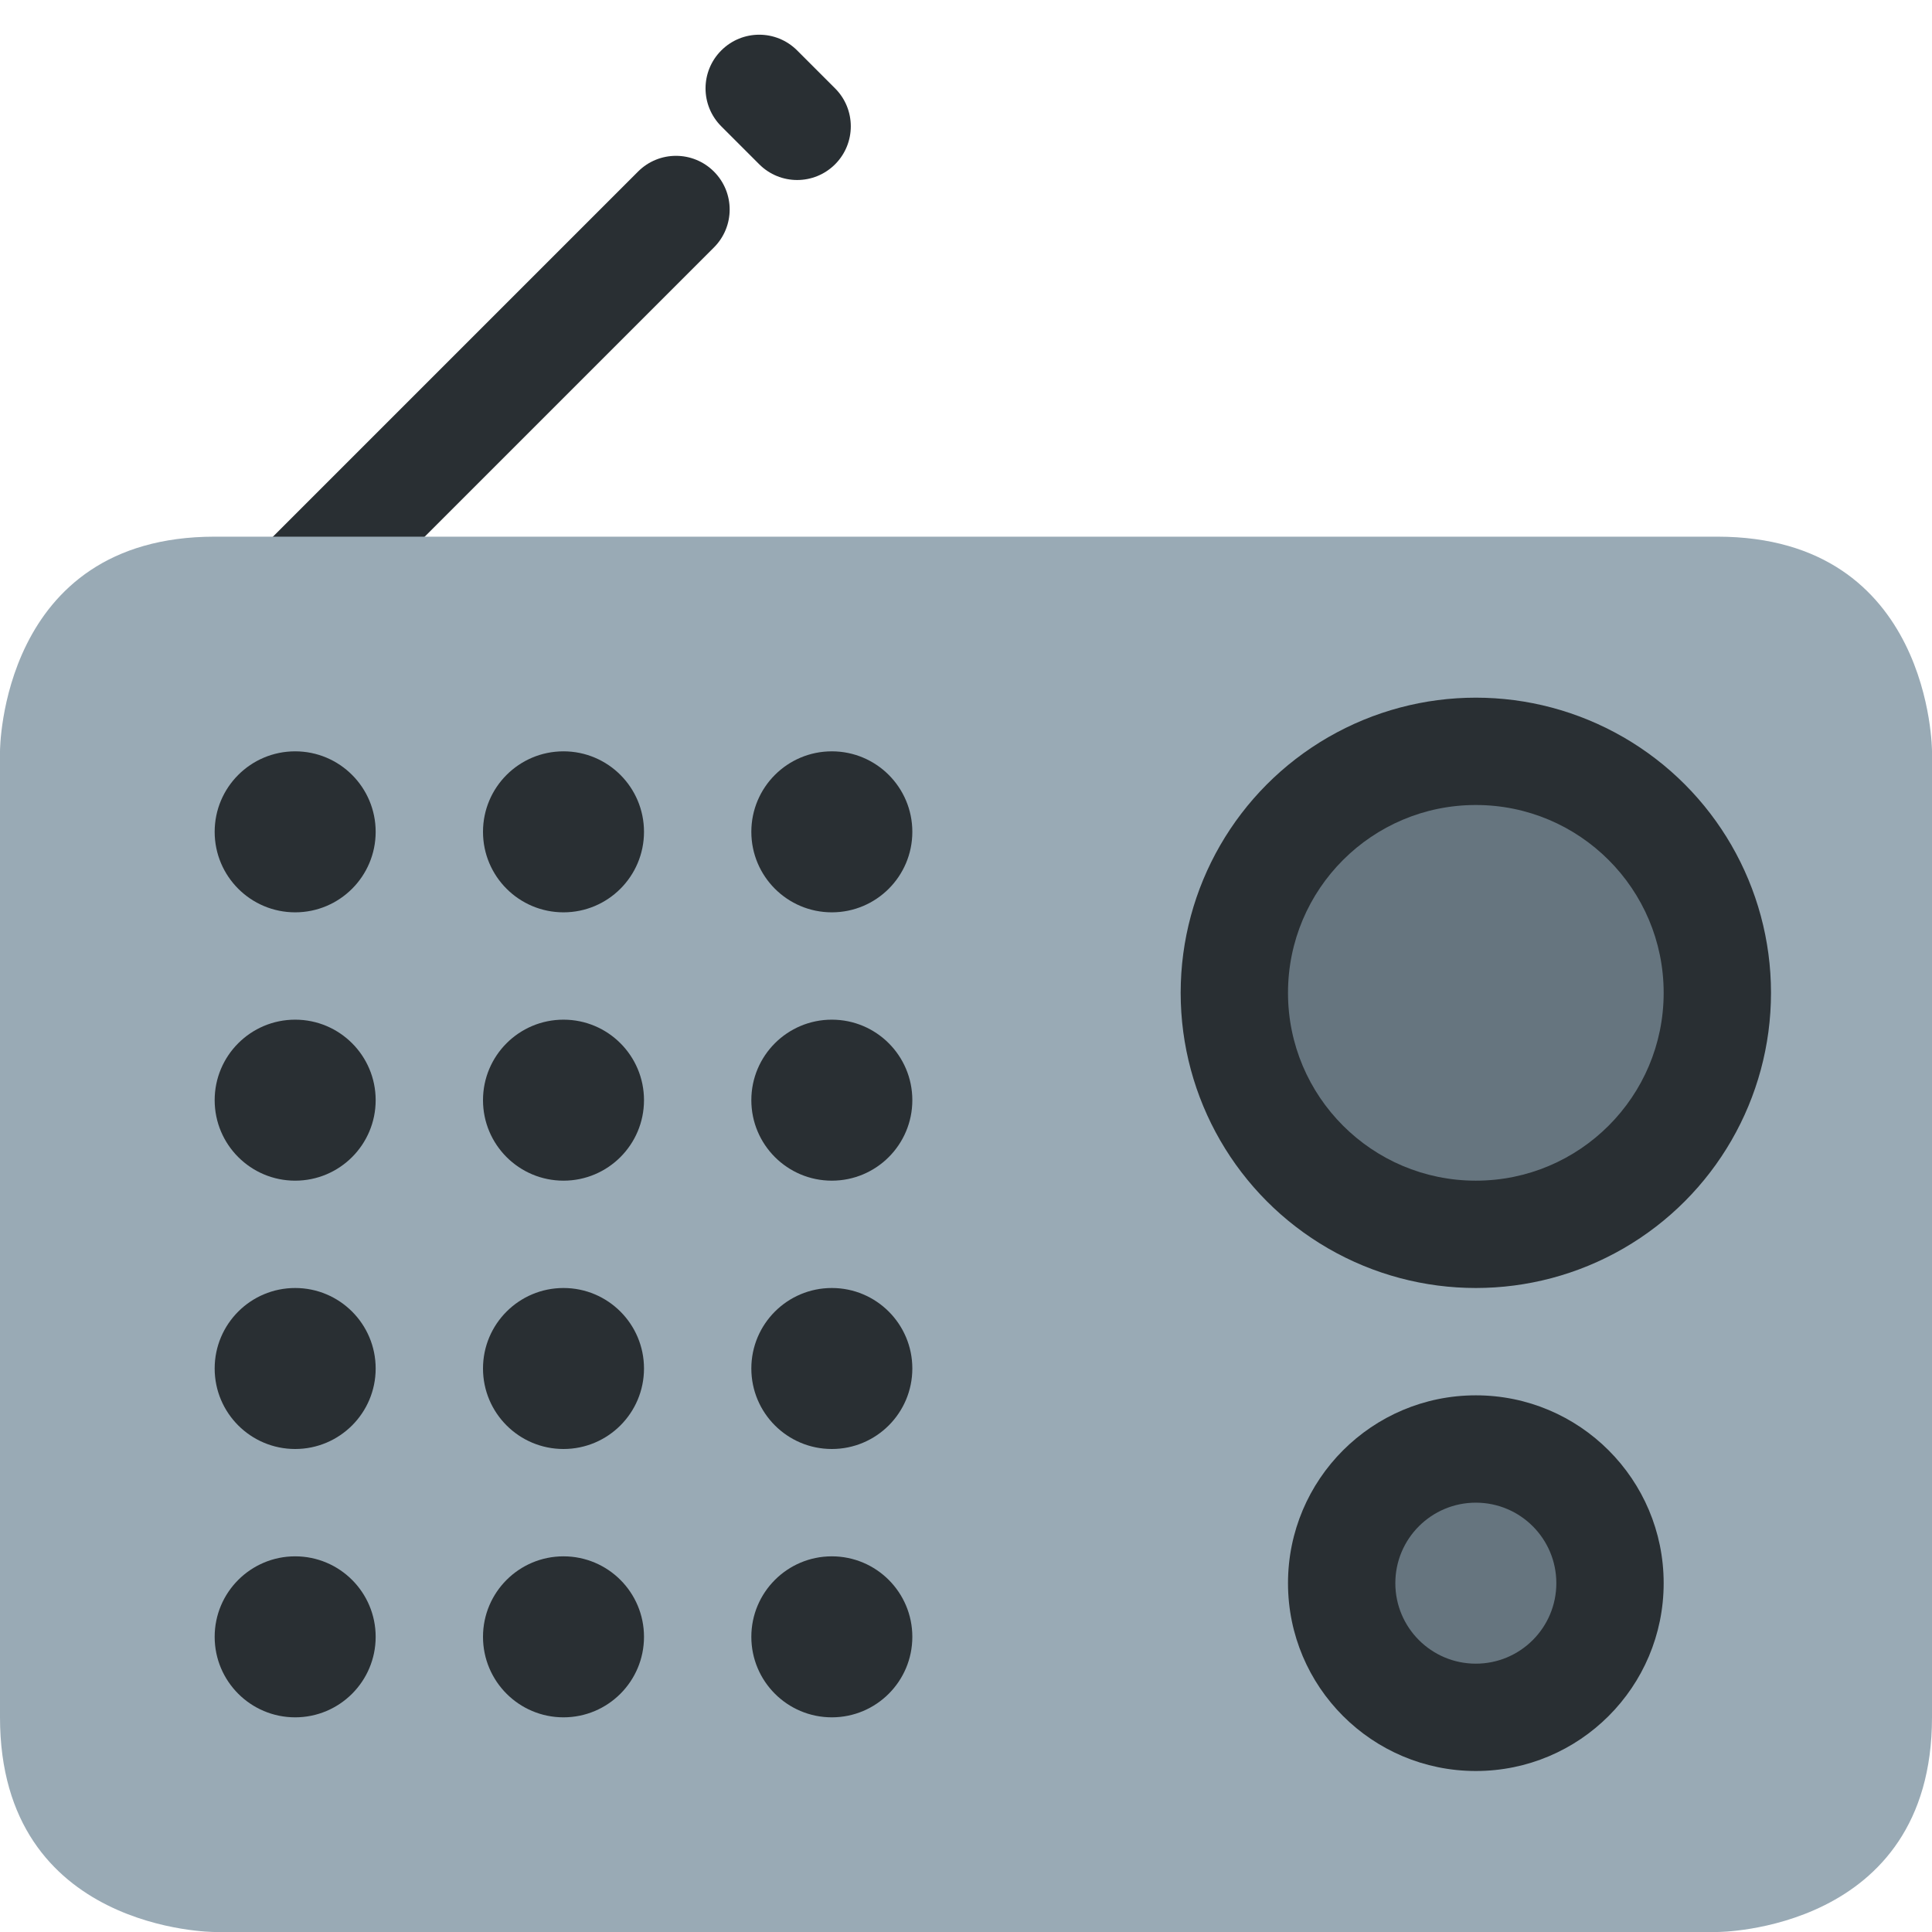 <svg xmlns="http://www.w3.org/2000/svg" viewBox="0 0 36 36"><path fill="#292F33" d="M2.697 12.389c-.391.391-.391 1.023 0 1.414s1.023.391 1.414 0l9.192-9.192c.391-.391.391-1.023 0-1.414s-1.023-.391-1.414 0l-9.192 9.192z"/><path fill="#99AAB5" d="M36 32c0 4-4 4-4 4H4s-4 0-4-4V14s0-4 4-4h28c4 0 4 4 4 4v18z"/><path fill="#292F33" d="M15.561 3.061c-.391.391-1.023.391-1.414 0l-.707-.707c-.391-.391-.391-1.023 0-1.414s1.023-.391 1.414 0l.707.707c.39.39.39 1.023 0 1.414z"/><circle fill="#292F33" cx="27.5" cy="18.5" r="5.5"/><circle fill="#292F33" cx="27.5" cy="29.5" r="3.5"/><circle fill="#66757F" cx="27.5" cy="18.5" r="3.5"/><circle fill="#66757F" cx="27.5" cy="29.5" r="1.5"/><g fill="#292F33"><circle cx="10.5" cy="25.5" r="1.5"/><circle cx="5.5" cy="25.5" r="1.5"/><circle cx="10.5" cy="20.5" r="1.5"/><circle cx="15.5" cy="20.5" r="1.5"/><circle cx="15.5" cy="25.5" r="1.5"/><circle cx="15.5" cy="30.5" r="1.5"/><circle cx="5.5" cy="30.5" r="1.5"/><circle cx="5.5" cy="20.5" r="1.5"/><circle cx="10.5" cy="15.5" r="1.5"/><circle cx="15.5" cy="15.5" r="1.5"/><circle cx="5.5" cy="15.5" r="1.5"/><circle cx="10.5" cy="30.5" r="1.5"/></g></svg>